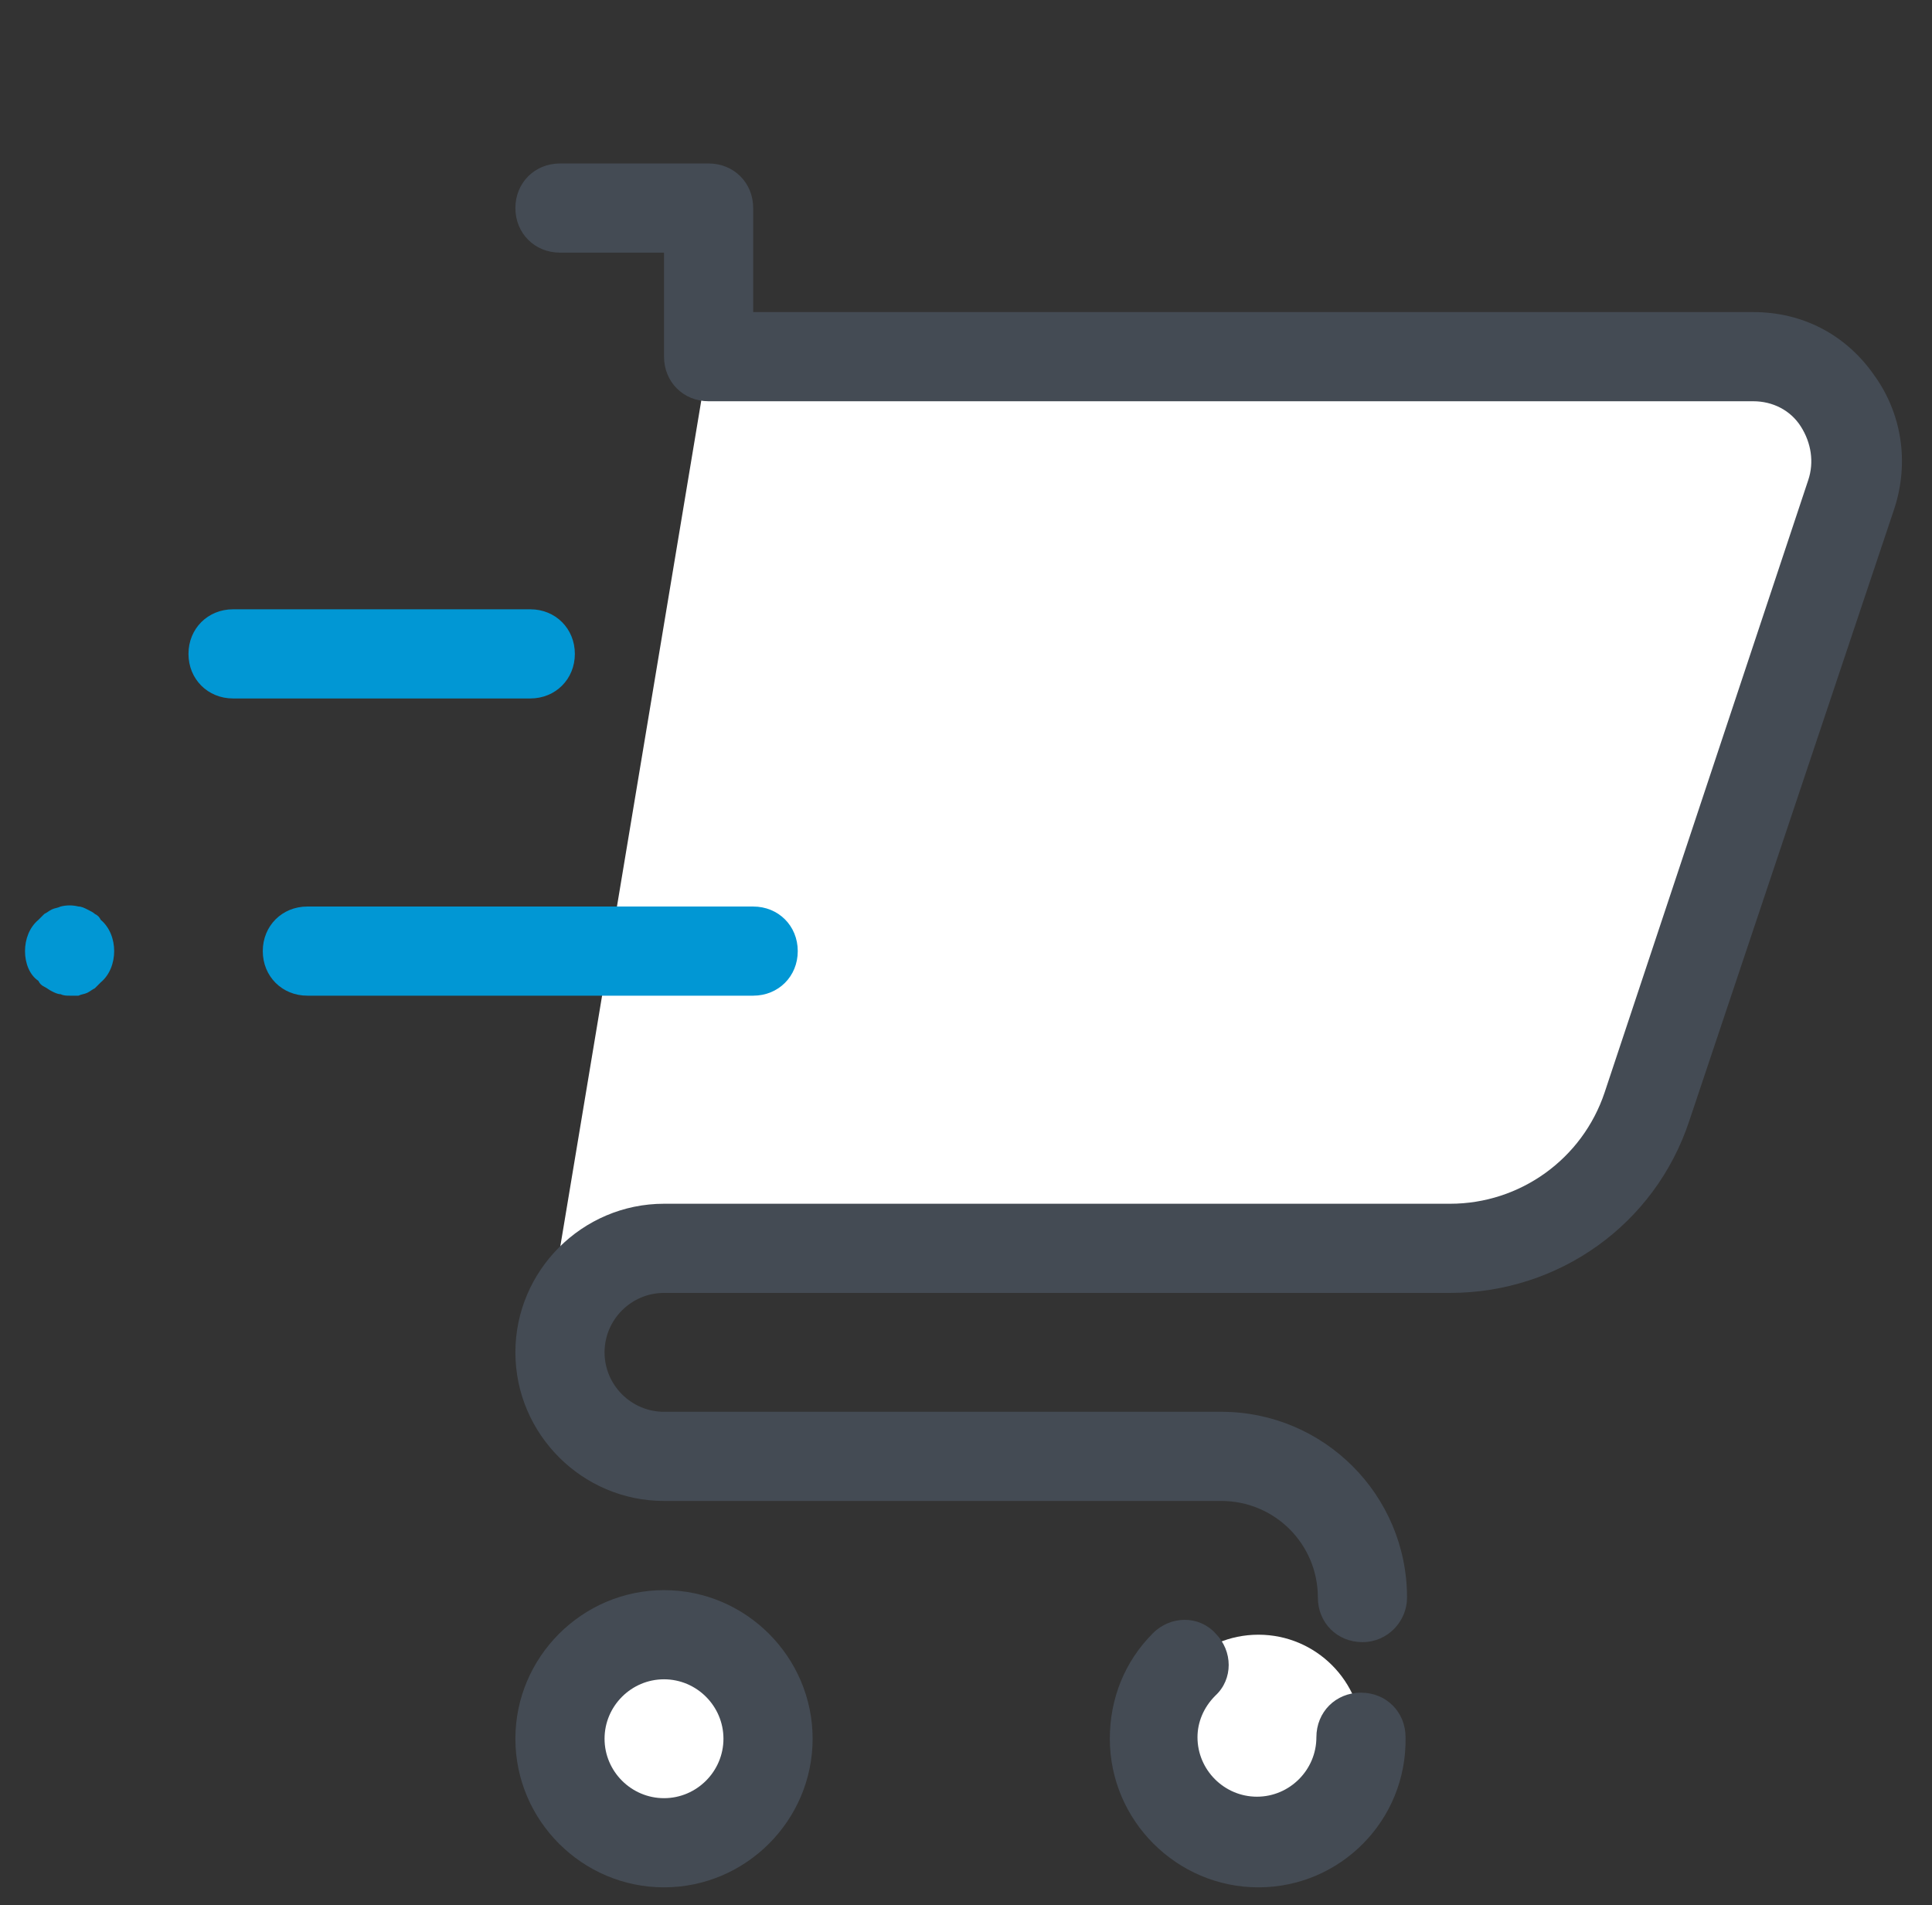 <svg width="72" height="71" viewBox="0 0 72 71" fill="none" xmlns="http://www.w3.org/2000/svg">
<rect x="0" y="0" width="72" height="71" fill="#333333" stroke="none"/>
<g clip-path="url(#clip0_761_8691)">
<path d="M46.898 68.673C49.039 68.673 50.775 66.937 50.775 64.796C50.775 62.655 49.039 60.919 46.898 60.919C44.757 60.919 43.022 62.655 43.022 64.796C43.022 66.937 44.757 68.673 46.898 68.673Z" fill="white"/>
<path d="M24.746 68.673C26.887 68.673 28.622 66.937 28.622 64.796C28.622 62.655 26.887 60.919 24.746 60.919C22.605 60.919 20.869 62.655 20.869 64.796C20.869 66.937 22.605 68.673 24.746 68.673Z" fill="white"/>
<path d="M26.407 13.291H65.34C67.999 13.291 69.882 15.894 68.995 18.387L61.408 41.204C60.356 44.36 57.365 46.52 54.042 46.52H20.869L26.407 13.291Z" fill="white"/>
<path d="M46.898 70.334C43.852 70.334 41.36 67.842 41.36 64.796C41.36 63.301 41.914 61.916 42.966 60.864C43.63 60.199 44.683 60.199 45.292 60.864C45.956 61.529 45.956 62.581 45.292 63.19C44.849 63.633 44.627 64.187 44.627 64.741C44.627 65.959 45.624 66.956 46.843 66.956C48.061 66.956 49.058 65.959 49.058 64.741C49.058 63.799 49.778 63.079 50.719 63.079C51.661 63.079 52.381 63.799 52.381 64.741C52.436 67.842 49.944 70.334 46.898 70.334Z" fill="#444B54"/>
<path d="M50.775 61.196C49.833 61.196 49.113 60.476 49.113 59.535C49.113 57.541 47.507 55.935 45.514 55.935H24.746C21.7 55.935 19.207 53.443 19.207 50.397C19.207 47.351 21.7 44.859 24.746 44.859H54.042C56.645 44.859 58.971 43.197 59.802 40.705L67.389 17.888C67.611 17.224 67.5 16.504 67.112 15.894C66.725 15.285 66.06 14.953 65.34 14.953H26.407C25.466 14.953 24.746 14.233 24.746 13.291V9.415H20.869C19.927 9.415 19.207 8.695 19.207 7.753C19.207 6.812 19.927 6.092 20.869 6.092H26.407C27.349 6.092 28.069 6.812 28.069 7.753V11.63H65.34C67.168 11.63 68.774 12.461 69.826 13.956C70.878 15.396 71.155 17.224 70.601 18.94L62.959 41.757C61.685 45.634 58.085 48.182 54.042 48.182H24.746C23.527 48.182 22.53 49.178 22.53 50.397C22.53 51.615 23.527 52.612 24.746 52.612H45.514C49.335 52.612 52.436 55.713 52.436 59.535C52.436 60.421 51.716 61.196 50.775 61.196Z" fill="#444B54"/>
<path d="M19.762 26.029H8.685C7.744 26.029 7.024 25.309 7.024 24.368C7.024 23.426 7.744 22.706 8.685 22.706H19.762C20.703 22.706 21.423 23.426 21.423 24.368C21.423 25.309 20.703 26.029 19.762 26.029Z" fill="#0197D4"/>
<path d="M28.069 37.105H11.454C10.513 37.105 9.793 36.386 9.793 35.444C9.793 34.502 10.513 33.783 11.454 33.783H28.069C29.01 33.783 29.73 34.502 29.73 35.444C29.73 36.386 29.01 37.105 28.069 37.105Z" fill="#0197D4"/>
<path d="M2.593 37.105C2.482 37.105 2.372 37.105 2.261 37.05C2.15 37.05 2.039 36.995 1.929 36.939C1.818 36.884 1.762 36.828 1.652 36.773C1.541 36.718 1.485 36.662 1.43 36.552C1.098 36.33 0.932 35.887 0.932 35.444C0.932 35.001 1.098 34.558 1.43 34.281C1.485 34.226 1.596 34.115 1.652 34.059C1.762 34.004 1.818 33.949 1.929 33.893C2.039 33.838 2.15 33.838 2.261 33.782C2.482 33.727 2.704 33.727 2.925 33.782C3.036 33.782 3.147 33.838 3.258 33.893C3.368 33.949 3.479 34.004 3.535 34.059C3.645 34.115 3.701 34.17 3.756 34.281C4.088 34.558 4.255 35.001 4.255 35.444C4.255 35.887 4.088 36.33 3.756 36.607C3.701 36.662 3.59 36.773 3.535 36.828C3.424 36.884 3.368 36.939 3.258 36.995C3.147 37.05 3.036 37.05 2.925 37.105C2.815 37.105 2.704 37.105 2.593 37.105Z" fill="#0197D4"/>
<path d="M24.746 70.334C21.7 70.334 19.207 67.842 19.207 64.796C19.207 61.75 21.7 59.258 24.746 59.258C27.792 59.258 30.284 61.75 30.284 64.796C30.284 67.842 27.792 70.334 24.746 70.334ZM24.746 62.581C23.527 62.581 22.53 63.578 22.53 64.796C22.53 66.014 23.527 67.011 24.746 67.011C25.964 67.011 26.961 66.014 26.961 64.796C26.961 63.578 25.964 62.581 24.746 62.581Z" fill="#444B54"/>
</g>
<defs>
<clipPath id="clip0_761_8691">
<rect width="70.888" height="70.888" fill="white" transform="translate(0.378)"/>
</clipPath>
</defs>
</svg>
